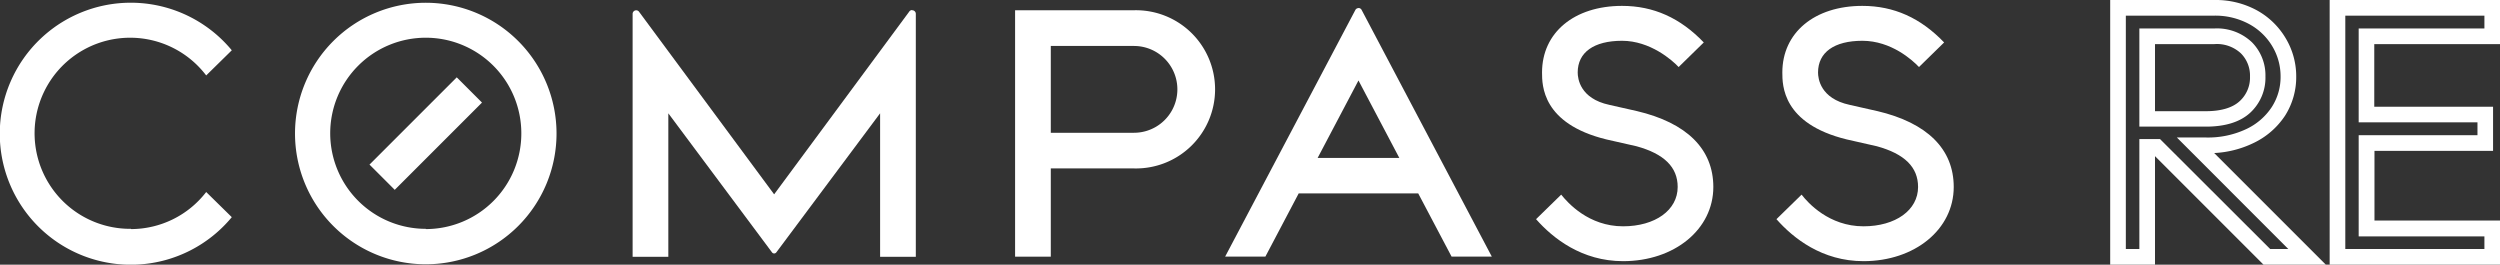 <?xml version="1.0" encoding="UTF-8"?>
<svg xmlns="http://www.w3.org/2000/svg" viewBox="0 0 497.1 52.62">
  <rect x="0" y="0" width="497.1" height="52.62" fill="#333333" stroke="none"/>
  <g fill="#fff">
    <path d="m84.66 45.5a19 19 0 1 1 19-18.95 19 19 0 0 1 -19 19m0-45a26 26 0 1 0 26 26 26 26 0 0 0 -26-26"></path>
    <path d="m181.36 2a.69.69 0 0 0 -.59.34l-26.84 36.3-26.83-36.26a.71.71 0 0 0 -1.31.36v48.32h7.1v-28.53l20.63 27.67a.53.53 0 0 0 .41.2.55.55 0 0 0 .42-.2l20.65-27.67v28.53h7.1v-48.32a.71.71 0 0 0 -.72-.7"></path>
    <path d="m225.48 26.4h-16.54v-17.26h16.54a8.63 8.63 0 1 1 0 17.26m0-24.36h-23.64v49h7.1v-17.55h16.54a15.73 15.73 0 1 0 0-31.45"></path>
    <path d="m26.05 45.5a19 19 0 1 1 14.95-30.5l5.09-5a26.05 26.05 0 1 0 0 33.18l-5.09-5a18.91 18.91 0 0 1 -15 7.37"></path>
    <path d="m325.45 22.08-5.45-1.23c-5.84-1.25-6.29-5.24-6.29-6.44 0-4 3.21-6.3 8.82-6.3s10 3.88 11.25 5.22l5-4.89c-4.69-4.89-10-7.27-16.25-7.27-9.52 0-15.91 5.32-15.91 13.24 0 2.52 0 10.18 12.78 13.31l6 1.36c5.51 1.51 8.19 4.16 8.19 8.1 0 4.6-4.46 7.82-10.86 7.82-6.84 0-11-4.67-12.3-6.3l-5 4.88c3.36 3.81 9.1 8.35 17.3 8.35 10.24 0 17.95-6.34 17.95-14.75 0-7.54-5.27-12.76-15.23-15.1"></path>
    <path d="m373.23 22.08-5.44-1.23c-5.84-1.25-6.29-5.24-6.29-6.44 0-4 3.21-6.3 8.81-6.3 5.76 0 10 3.88 11.26 5.22l5-4.89c-4.69-4.89-10-7.27-16.26-7.27-9.51 0-15.91 5.32-15.91 13.24 0 2.52 0 10.18 12.79 13.31l6 1.36c5.52 1.51 8.2 4.16 8.2 8.1 0 4.6-4.47 7.82-10.86 7.82-6.84 0-11.05-4.67-12.3-6.3l-5 4.88c3.36 3.81 9.09 8.35 17.3 8.35 10.23 0 17.95-6.34 17.95-14.75 0-7.54-5.27-12.76-15.23-15.1"></path>
    <path d="m72.39 23.01h24.54v7.1h-24.54z" transform="matrix(.707 -.707 .707 .707 6.02 67.64)"></path>
    <path d="m262 31.4 8.12-15.4 8.12 15.4zm8.13-29.79a.71.71 0 0 0 -.65.41l-25.87 49h8l6.62-12.56h23.77l6.63 12.56h8l-25.87-49.02a.7.7 0 0 0 -.64-.41"></path>
    <path d="m447.79 8.42a10.08 10.08 0 0 0 -7.48-2.76h-14.92v19.52h13.23c3.88 0 6.85-.94 8.84-2.79a9.45 9.45 0 0 0 3-7.18 9.34 9.34 0 0 0 -2.67-6.79zm-2.45 11.69c-1.4 1.3-3.66 2-6.72 2h-10.12v-13.34h11.81a7 7 0 0 1 5.26 1.83 6.26 6.26 0 0 1 1.82 4.61 6.34 6.34 0 0 1 -2.05 4.9z"></path>
    <path d="m440.27 30.43a20.17 20.17 0 0 0 7.73-1.95 15.45 15.45 0 0 0 6.36-5.48 14.27 14.27 0 0 0 2.22-7.76 14.72 14.72 0 0 0 -2.09-7.63 15.12 15.12 0 0 0 -5.83-5.61 17.14 17.14 0 0 0 -8.35-2h-20.72v52.62h8.91v-21.57l21.57 21.57h12.39zm-10.77-2.78h-4.11v21.86h-2.69v-46.4h17.61a14.17 14.17 0 0 1 6.86 1.65 12 12 0 0 1 4.64 4.42 11.6 11.6 0 0 1 1.66 6 11 11 0 0 1 -1.74 6.09 12.32 12.32 0 0 1 -5.07 4.39 17.89 17.89 0 0 1 -8 1.68h-5.81l22.15 22.17h-3.6z"></path>
    <path d="m497.1 52.62h-33.87v-52.62h33.87v8.77h-25v12.45h23.62v8.78h-23.58v13.85h25zm-30.76-3.11h27.66v-2.51h-25v-20.12h23.62v-2.55h-23.62v-18.67h25v-2.55h-27.66z"></path>
  </g>
</svg>
